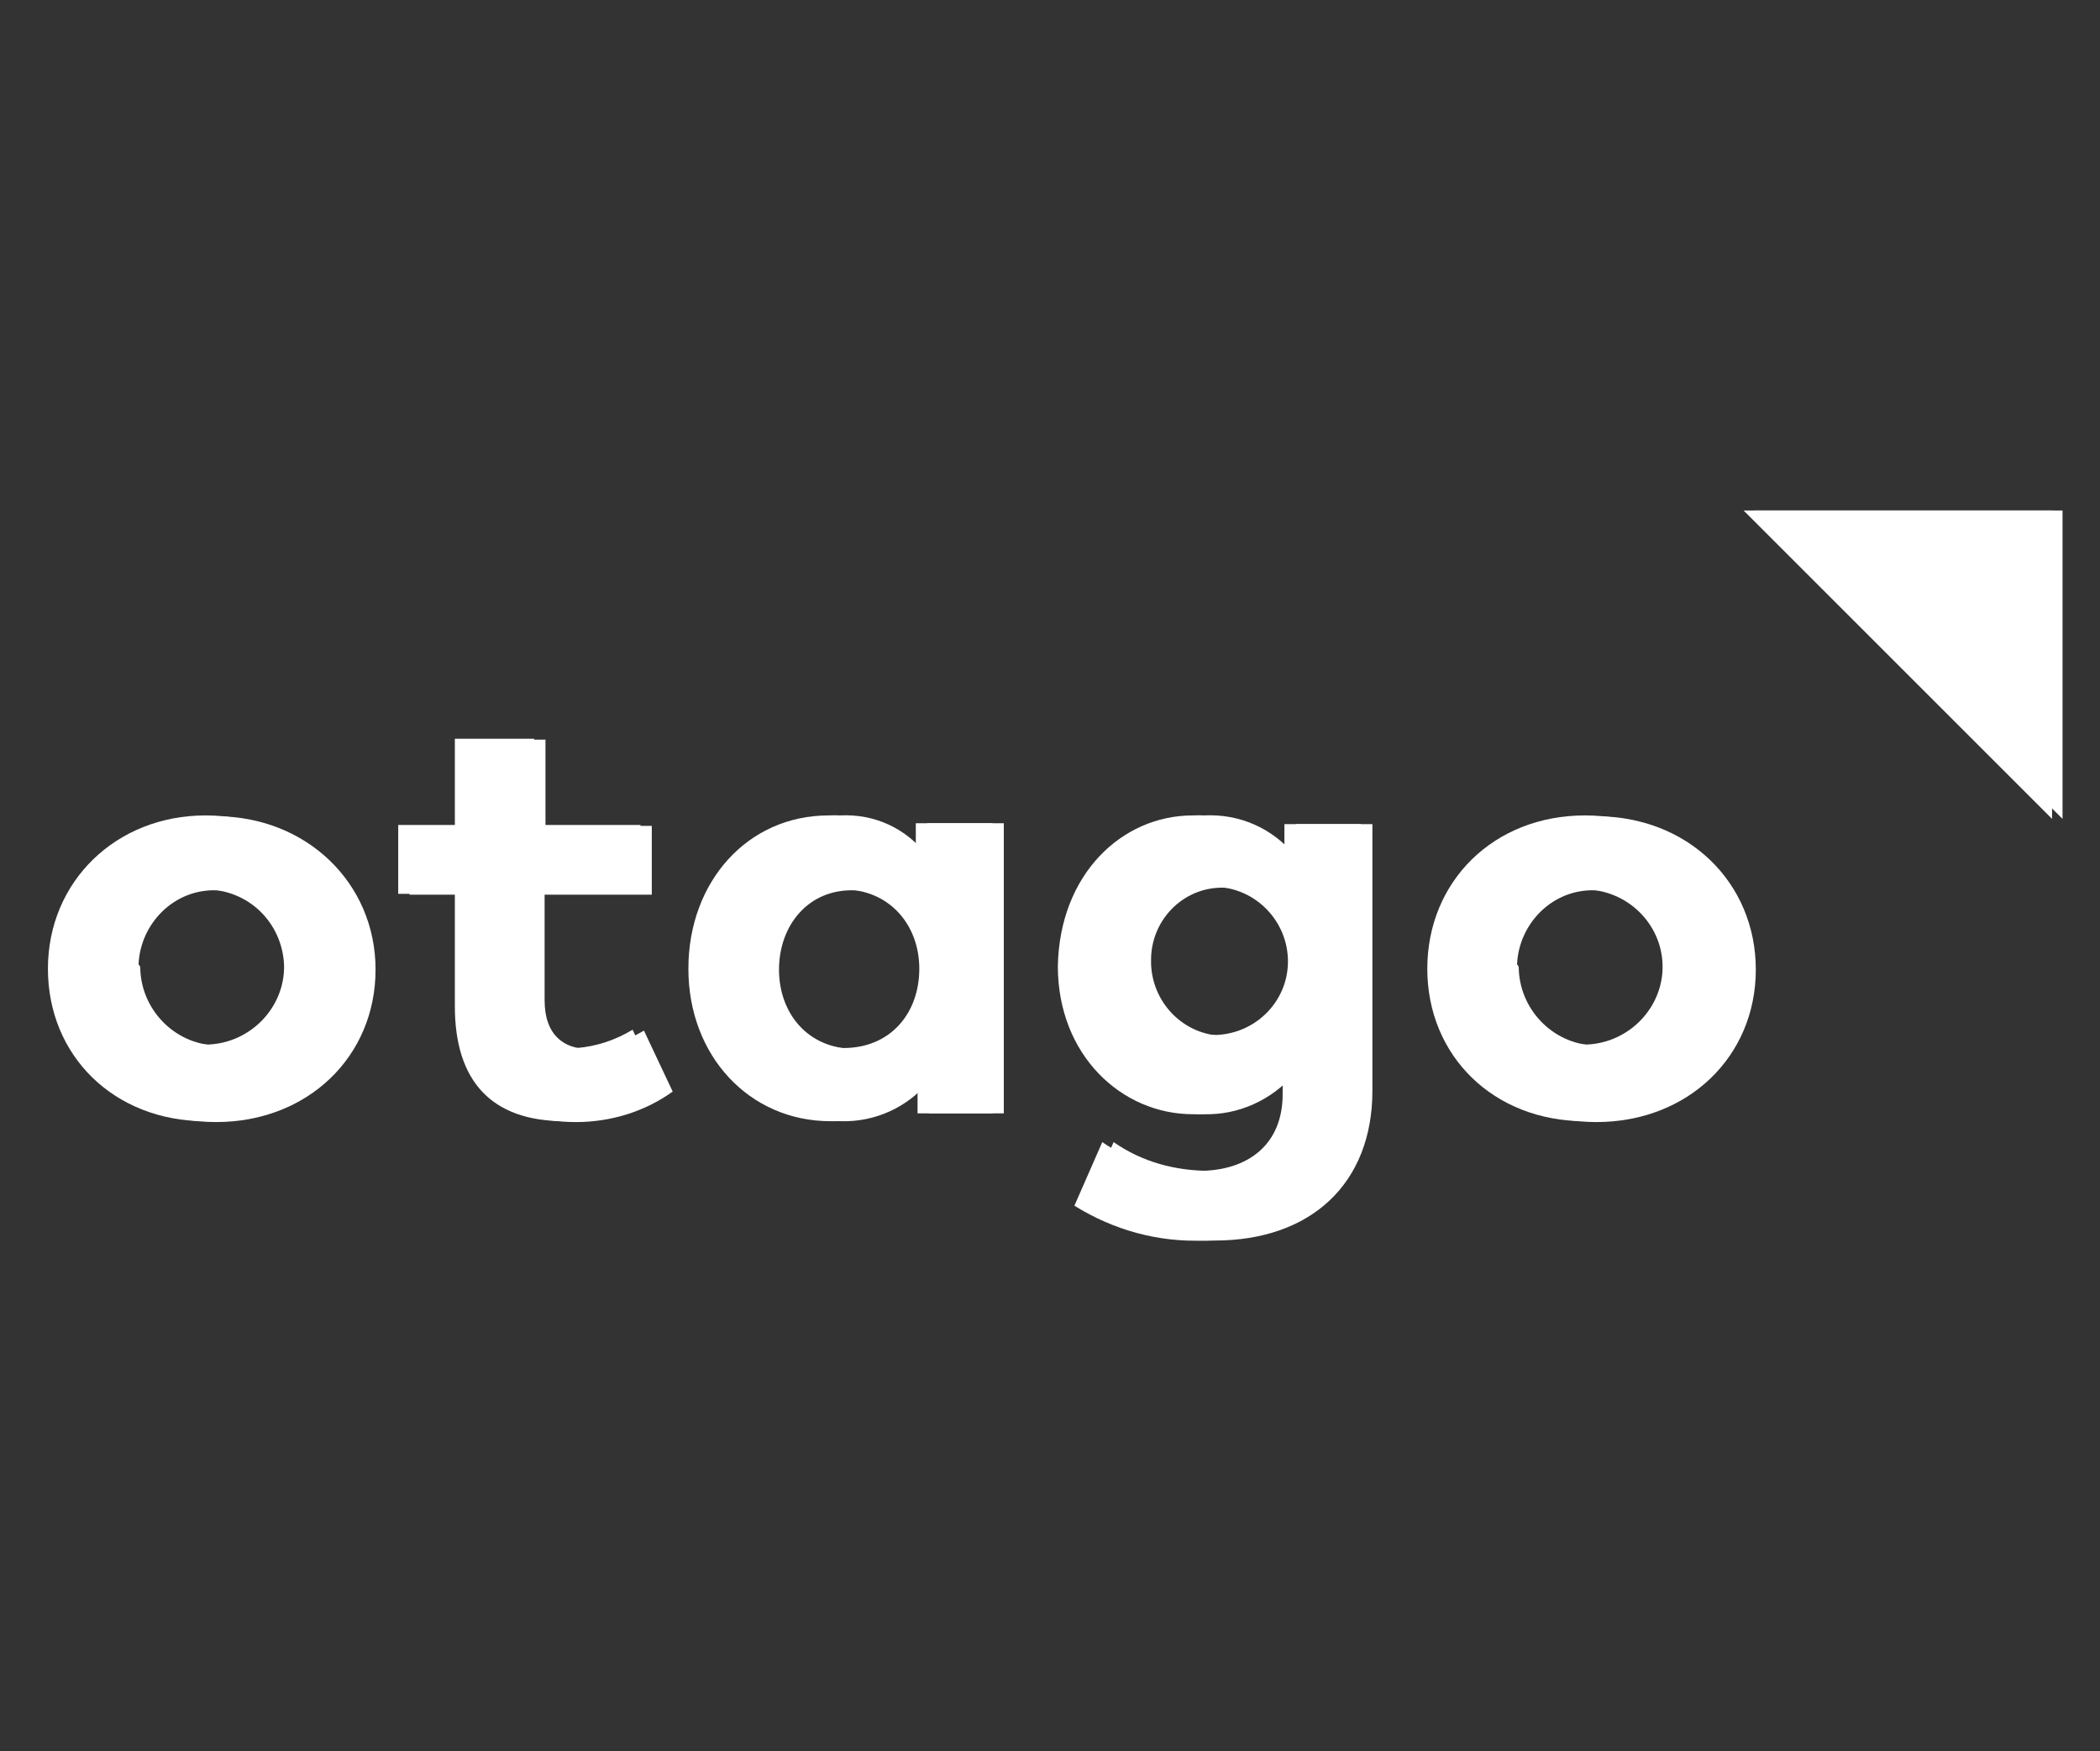 <?xml version="1.0" encoding="UTF-8"?> <svg xmlns="http://www.w3.org/2000/svg" id="Layer_1" version="1.1" viewBox="0 0 241 201"><rect x="0" y="0" width="241" height="201" fill="#333333" stroke="none"/><defs><style> .st0 { fill: #fff; } </style></defs><path class="st0" d="M16.1,111.3c.2,4.9,4.3,8.8,9.1,8.7,4.9-.2,8.8-4.3,8.7-9.1-.2-4.9-4.1-8.7-9-8.7-4.9-.2-8.8,3.8-9,8.5.2.2.2.3.2.6M43.1,111.3c0,10-7.8,17.5-18.3,17.5s-18.1-7.5-18.1-17.5,7.8-17.6,18.1-17.6,18.3,7.6,18.3,17.6"></path><path class="st0" d="M62.5,102.6v12.2c0,4.1,2.3,5.6,5,5.6,2.3-.2,4.4-.9,6.4-2.1l3.3,7c-3.2,2.3-7.1,3.5-11.1,3.5-8.4,0-12.6-4.6-12.6-13.2v-12.9h-6.5v-7.9h6.5v-9.9h9.1v9.9h12.2v7.9h-12.3Z"></path><path class="st0" d="M89.4,111.3c0,5,3.3,9.1,8.7,9.1s8.7-4,8.7-9.1-3.5-9.1-8.7-9.1c-5.3-.2-8.7,4-8.7,9.1M106.6,127.8v-3.7c-2.4,3-6.2,4.7-10,4.6-9.3,0-16.3-7.5-16.3-17.5s6.8-17.6,16.1-17.6c4-.2,7.6,1.5,10,4.6v-3.7h8.8v33.3h-8.7Z"></path><path class="st0" d="M132.1,110.7c.2,4.7,4.1,8.4,8.8,8.2s8.4-4.1,8.2-8.8c-.2-4.6-4-8.2-8.5-8.2-4.6-.2-8.4,3.5-8.5,8.1v.8ZM148.7,98.3v-3.7h8.8v30.6c0,10.6-7,17.2-18.1,17.2-5.2.2-10.3-1.2-14.8-4l3.2-7.3c3.3,2.3,7.1,3.3,11.1,3.3,5.6,0,9.6-3,9.6-8.8v-2.3c-2.6,3-6.4,4.7-10.3,4.6-8.2,0-15.5-6.8-15.5-17,.2-10.5,7.3-17.3,15.5-17.3,4.1-.2,7.9,1.5,10.5,4.7"></path><path class="st0" d="M174.3,111.3c.2,4.9,4.3,8.8,9.1,8.7,4.9-.2,8.8-4.3,8.7-9.1s-4.1-8.7-9-8.7c-4.9-.2-8.8,3.8-9,8.5.2.2.2.3.2.6M201.5,111.3c0,10-7.8,17.5-18.3,17.5s-18.1-7.5-18.1-17.5,7.6-17.6,18.1-17.6,18.3,7.6,18.3,17.6"></path><path class="st0" d="M201.3,58.6l35.4,35.4v-35.4h-35.4Z"></path><g><path class="st0" d="M14.8,111.2c.2,4.9,4.3,8.8,9.1,8.7,4.9-.2,8.8-4.3,8.7-9.1-.2-4.9-4.1-8.7-9-8.7-4.9-.2-8.8,3.8-9,8.5.2.2.2.3.2.6M41.9,111.2c0,10-7.8,17.5-18.3,17.5s-18.1-7.5-18.1-17.5,7.8-17.6,18.1-17.6,18.3,7.6,18.3,17.6"></path><path class="st0" d="M61.2,102.5v12.2c0,4.1,2.3,5.6,5,5.6,2.3-.2,4.4-.9,6.4-2.1l3.3,7c-3.2,2.3-7.1,3.5-11.1,3.5-8.4,0-12.6-4.6-12.6-13.2v-12.9h-6.5v-7.9h6.5v-9.9h9.1v9.9h12.2v7.9h-12.3Z"></path><path class="st0" d="M88.1,111.2c0,5,3.3,9.1,8.7,9.1s8.7-4,8.7-9.1-3.5-9.1-8.7-9.1c-5.3-.2-8.7,4-8.7,9.1M105.3,127.8v-3.7c-2.4,3-6.2,4.7-10,4.6-9.3,0-16.3-7.5-16.3-17.5s6.8-17.6,16.1-17.6c4-.2,7.6,1.5,10,4.6v-3.7h8.8v33.3h-8.7Z"></path><path class="st0" d="M130.8,110.6c.2,4.7,4.1,8.4,8.8,8.2s8.4-4.1,8.2-8.8c-.2-4.6-4-8.2-8.5-8.2-4.6-.2-8.4,3.5-8.5,8.1v.8ZM147.4,98.3v-3.7h8.8v30.6c0,10.6-7,17.2-18.1,17.2-5.2.2-10.3-1.2-14.8-4l3.2-7.3c3.3,2.3,7.1,3.3,11.1,3.3,5.6,0,9.6-3,9.6-8.8v-2.3c-2.6,3-6.4,4.7-10.3,4.6-8.2,0-15.5-6.8-15.5-17,.2-10.5,7.3-17.3,15.5-17.3,4.1-.2,7.9,1.5,10.5,4.7"></path><path class="st0" d="M173,111.2c.2,4.9,4.3,8.8,9.1,8.7,4.9-.2,8.8-4.3,8.7-9.1s-4.1-8.7-9-8.7c-4.9-.2-8.8,3.8-9,8.5.2.2.2.3.2.6M200.2,111.2c0,10-7.8,17.5-18.3,17.5s-18.1-7.5-18.1-17.5,7.6-17.6,18.1-17.6,18.3,7.6,18.3,17.6"></path><path class="st0" d="M200.1,58.6l35.4,35.4v-35.4h-35.4Z"></path></g></svg> 